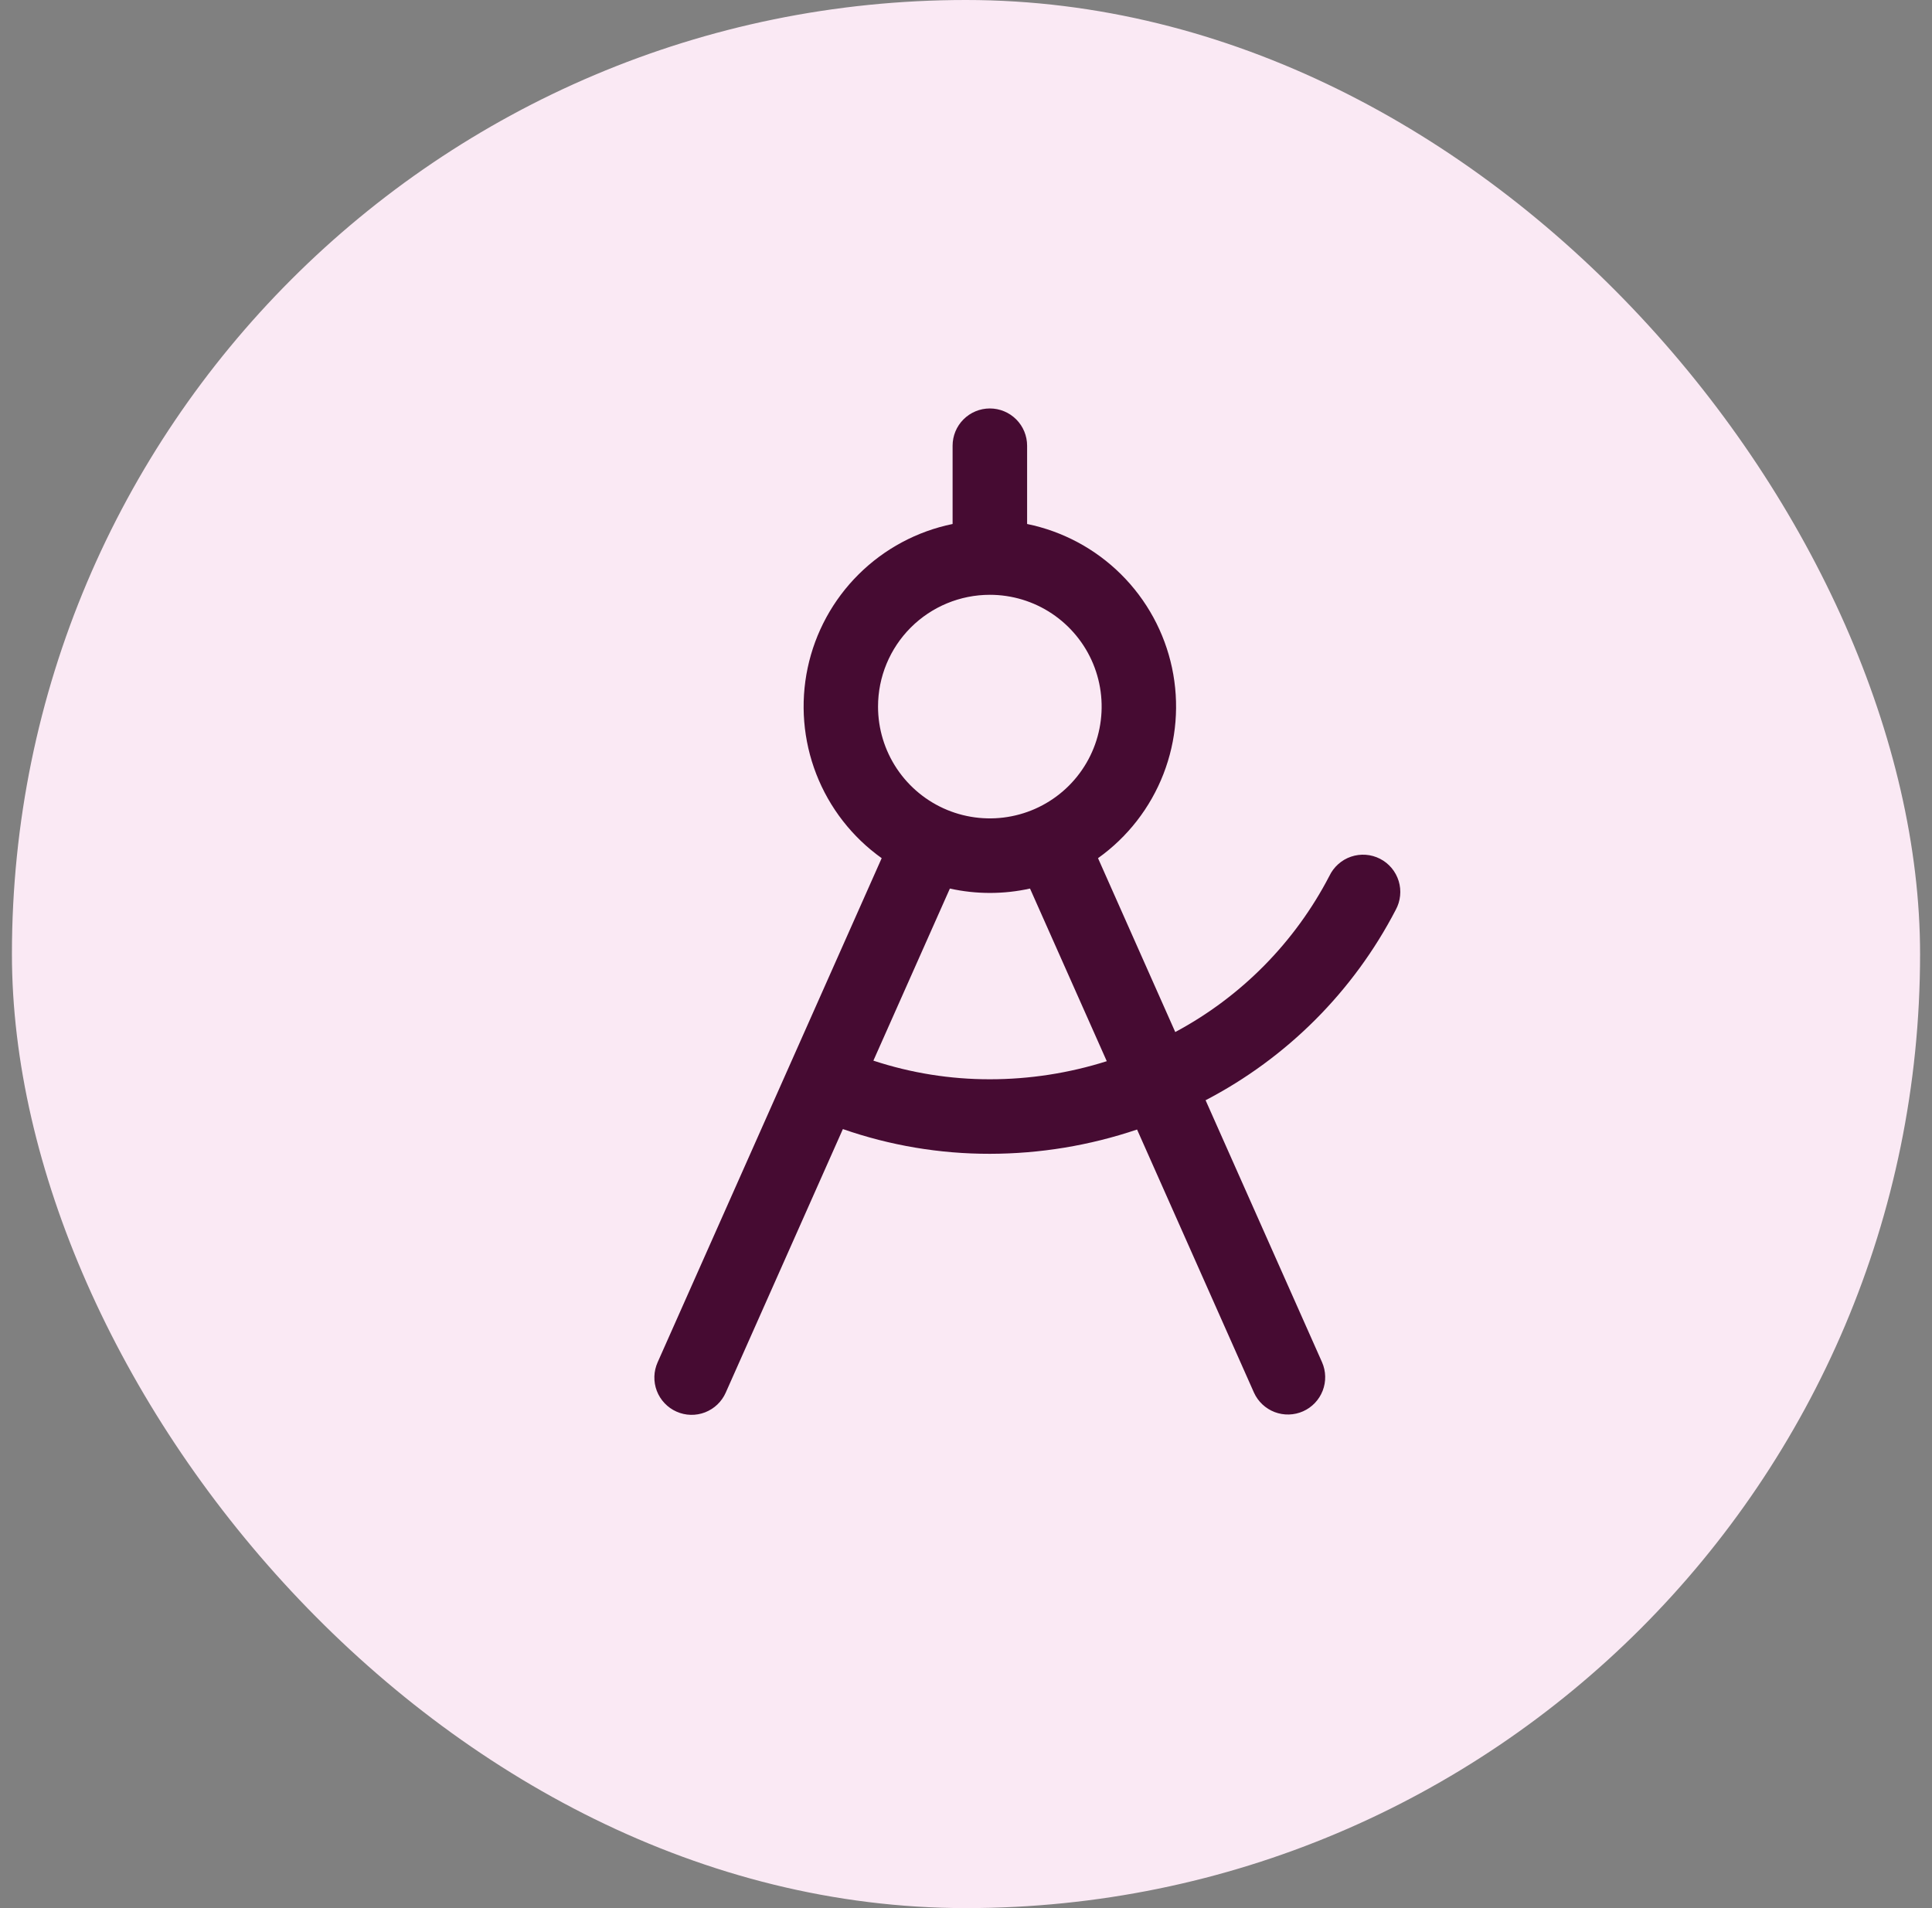 <svg width="81" height="80" viewBox="0 0 81 80" fill="none" xmlns="http://www.w3.org/2000/svg">
<rect x="0" y="0" width="81" height="80" fill="#808080" stroke="none"/>
<rect x="0.5" width="80" height="80" rx="40" fill="#FAE9F4"/>
<path d="M58.516 38.148C58.616 37.965 58.679 37.764 58.7 37.556C58.722 37.348 58.701 37.137 58.64 36.938C58.578 36.738 58.477 36.552 58.343 36.392C58.209 36.232 58.044 36.1 57.857 36.005C57.671 35.91 57.468 35.853 57.259 35.838C57.051 35.823 56.841 35.85 56.643 35.917C56.445 35.984 56.263 36.09 56.107 36.23C55.951 36.369 55.824 36.538 55.734 36.727C54.29 39.509 52.038 41.79 49.273 43.27L46.035 35.98C47.273 35.097 48.226 33.871 48.777 32.454C49.328 31.036 49.453 29.489 49.138 28.001C48.822 26.513 48.079 25.15 47 24.079C45.921 23.007 44.552 22.274 43.062 21.969V18.688C43.062 18.273 42.898 17.876 42.605 17.583C42.312 17.29 41.914 17.125 41.5 17.125C41.086 17.125 40.688 17.29 40.395 17.583C40.102 17.876 39.938 18.273 39.938 18.688V21.969C38.448 22.274 37.079 23.007 36 24.079C34.921 25.15 34.178 26.513 33.862 28.001C33.547 29.489 33.672 31.036 34.223 32.454C34.774 33.871 35.727 35.097 36.965 35.98L27.572 57.115C27.488 57.303 27.441 57.505 27.435 57.711C27.429 57.917 27.464 58.122 27.537 58.314C27.611 58.506 27.721 58.682 27.863 58.831C28.005 58.981 28.174 59.101 28.362 59.184C28.55 59.268 28.753 59.314 28.959 59.319C29.165 59.324 29.369 59.288 29.561 59.214C29.753 59.139 29.928 59.028 30.077 58.886C30.226 58.743 30.345 58.573 30.428 58.385L35.338 47.338C37.319 48.028 39.402 48.378 41.5 48.375C43.599 48.373 45.683 48.029 47.672 47.357L52.572 58.385C52.742 58.761 53.054 59.056 53.44 59.203C53.826 59.35 54.254 59.339 54.632 59.171C55.009 59.003 55.305 58.693 55.454 58.307C55.603 57.922 55.594 57.493 55.428 57.115L50.545 46.129C53.959 44.352 56.743 41.565 58.516 38.148ZM41.5 24.938C42.427 24.938 43.333 25.212 44.104 25.727C44.875 26.243 45.476 26.975 45.831 27.831C46.185 28.688 46.278 29.63 46.097 30.54C45.917 31.449 45.47 32.284 44.815 32.94C44.159 33.595 43.324 34.042 42.414 34.222C41.505 34.403 40.563 34.31 39.706 33.956C38.85 33.601 38.118 33 37.602 32.229C37.087 31.458 36.812 30.552 36.812 29.625C36.812 28.382 37.306 27.189 38.185 26.31C39.065 25.431 40.257 24.938 41.5 24.938ZM41.5 45.25C39.841 45.252 38.193 44.988 36.617 44.469L39.824 37.254C40.931 37.499 42.077 37.499 43.184 37.254L46.402 44.492C44.817 44.994 43.163 45.25 41.5 45.25Z" fill="#460B32"/>
</svg>
